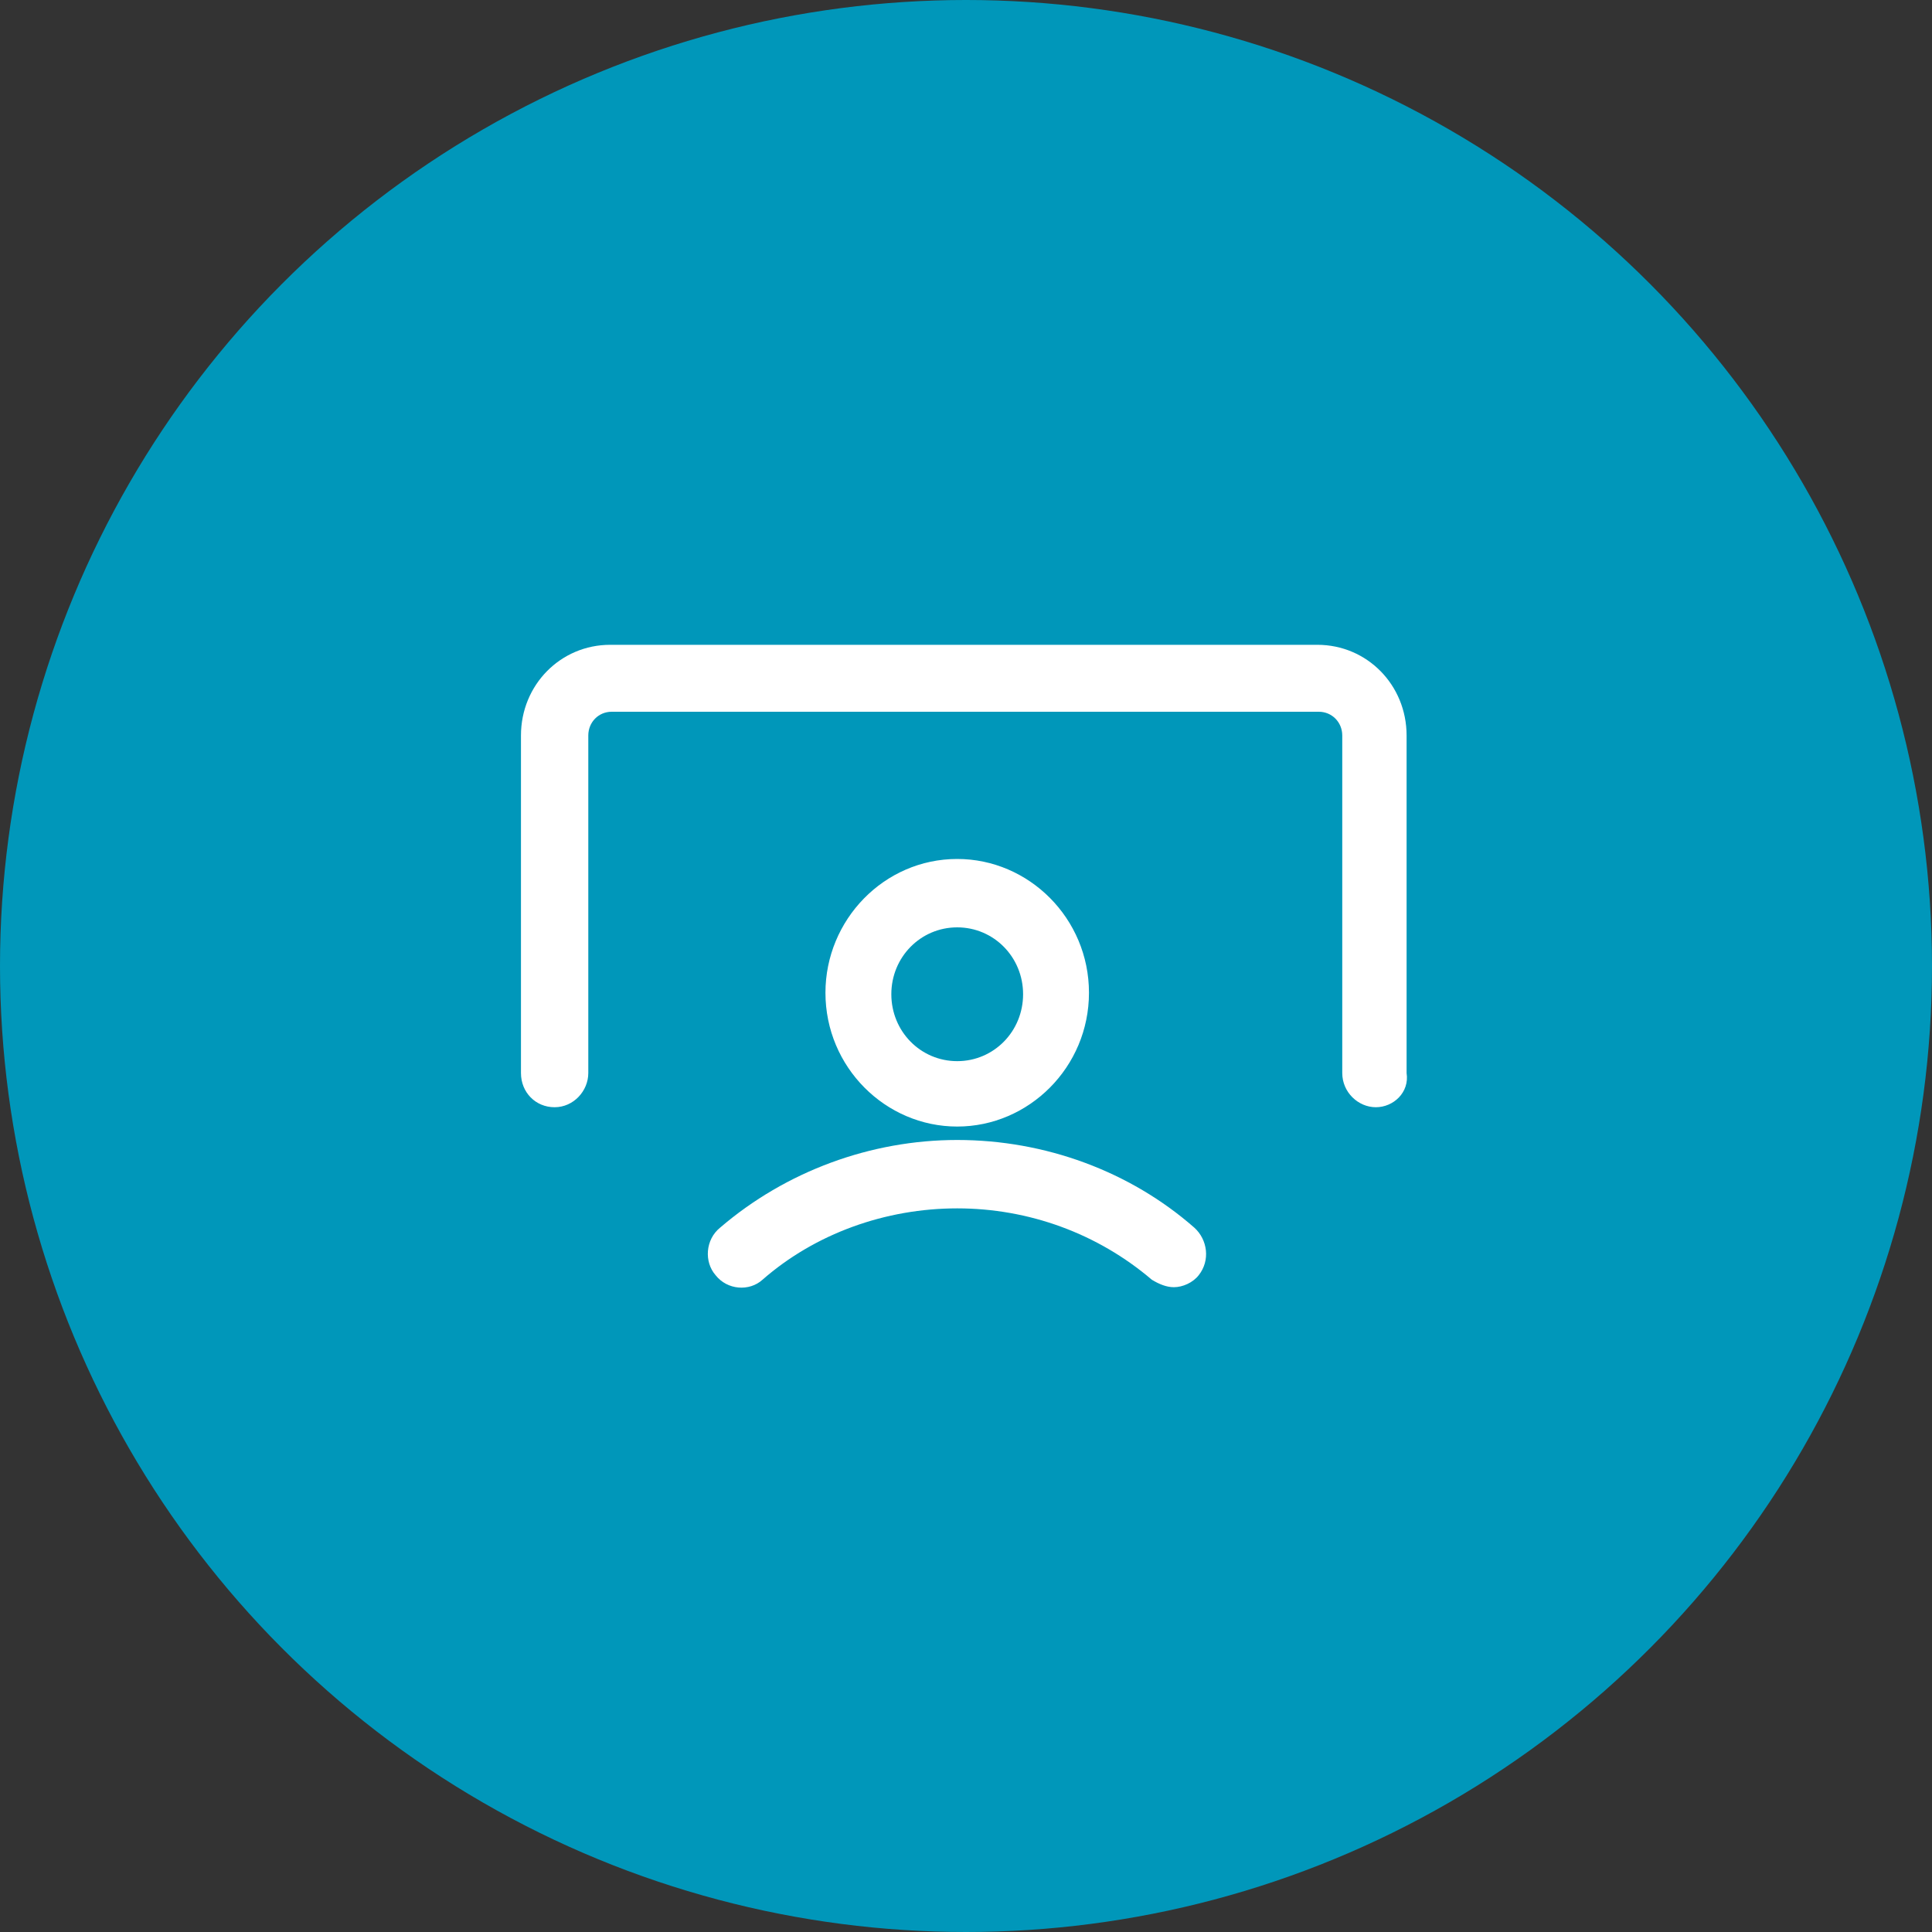 <?xml version="1.0" encoding="UTF-8"?> <svg xmlns="http://www.w3.org/2000/svg" width="20" height="20" viewBox="0 0 20 20" fill="none"><rect x="0" y="0" width="20" height="20" fill="#333333" stroke="none"/><circle cx="10" cy="10" r="10" fill="#0097BA"></circle><g clip-path="url(#clip0_40_2423)"><path d="M12.152 13.325C12.076 13.325 12 13.294 11.924 13.248C11.364 12.77 10.651 12.509 9.909 12.509C9.166 12.509 8.439 12.77 7.893 13.248C7.757 13.371 7.529 13.355 7.408 13.201C7.287 13.063 7.302 12.832 7.454 12.709C8.136 12.124 9.015 11.801 9.909 11.801C10.818 11.801 11.697 12.124 12.364 12.709C12.5 12.832 12.531 13.047 12.409 13.201C12.349 13.278 12.243 13.325 12.152 13.325ZM9.909 11.662C9.166 11.662 8.545 11.047 8.545 10.277C8.545 9.523 9.151 8.892 9.909 8.892C10.651 8.892 11.273 9.507 11.273 10.277C11.273 11.047 10.651 11.662 9.909 11.662ZM9.909 9.6C9.53 9.6 9.227 9.908 9.227 10.292C9.227 10.677 9.53 10.985 9.909 10.985C10.288 10.985 10.591 10.677 10.591 10.292C10.591 9.908 10.288 9.6 9.909 9.6ZM14.243 11.462C14.061 11.462 13.895 11.308 13.895 11.108V7.614C13.895 7.476 13.788 7.368 13.652 7.368H6.332C6.196 7.368 6.09 7.476 6.09 7.614V11.108C6.09 11.293 5.938 11.462 5.741 11.462C5.544 11.462 5.393 11.308 5.393 11.108V7.614C5.393 7.091 5.802 6.675 6.317 6.675H13.637C14.152 6.675 14.561 7.091 14.561 7.614V11.108C14.592 11.308 14.425 11.462 14.243 11.462Z" fill="white"></path></g><defs><clipPath id="clip0_40_2423"><rect width="9.851" height="9.851" fill="white" transform="translate(5.074 5.075)"></rect></clipPath></defs></svg> 